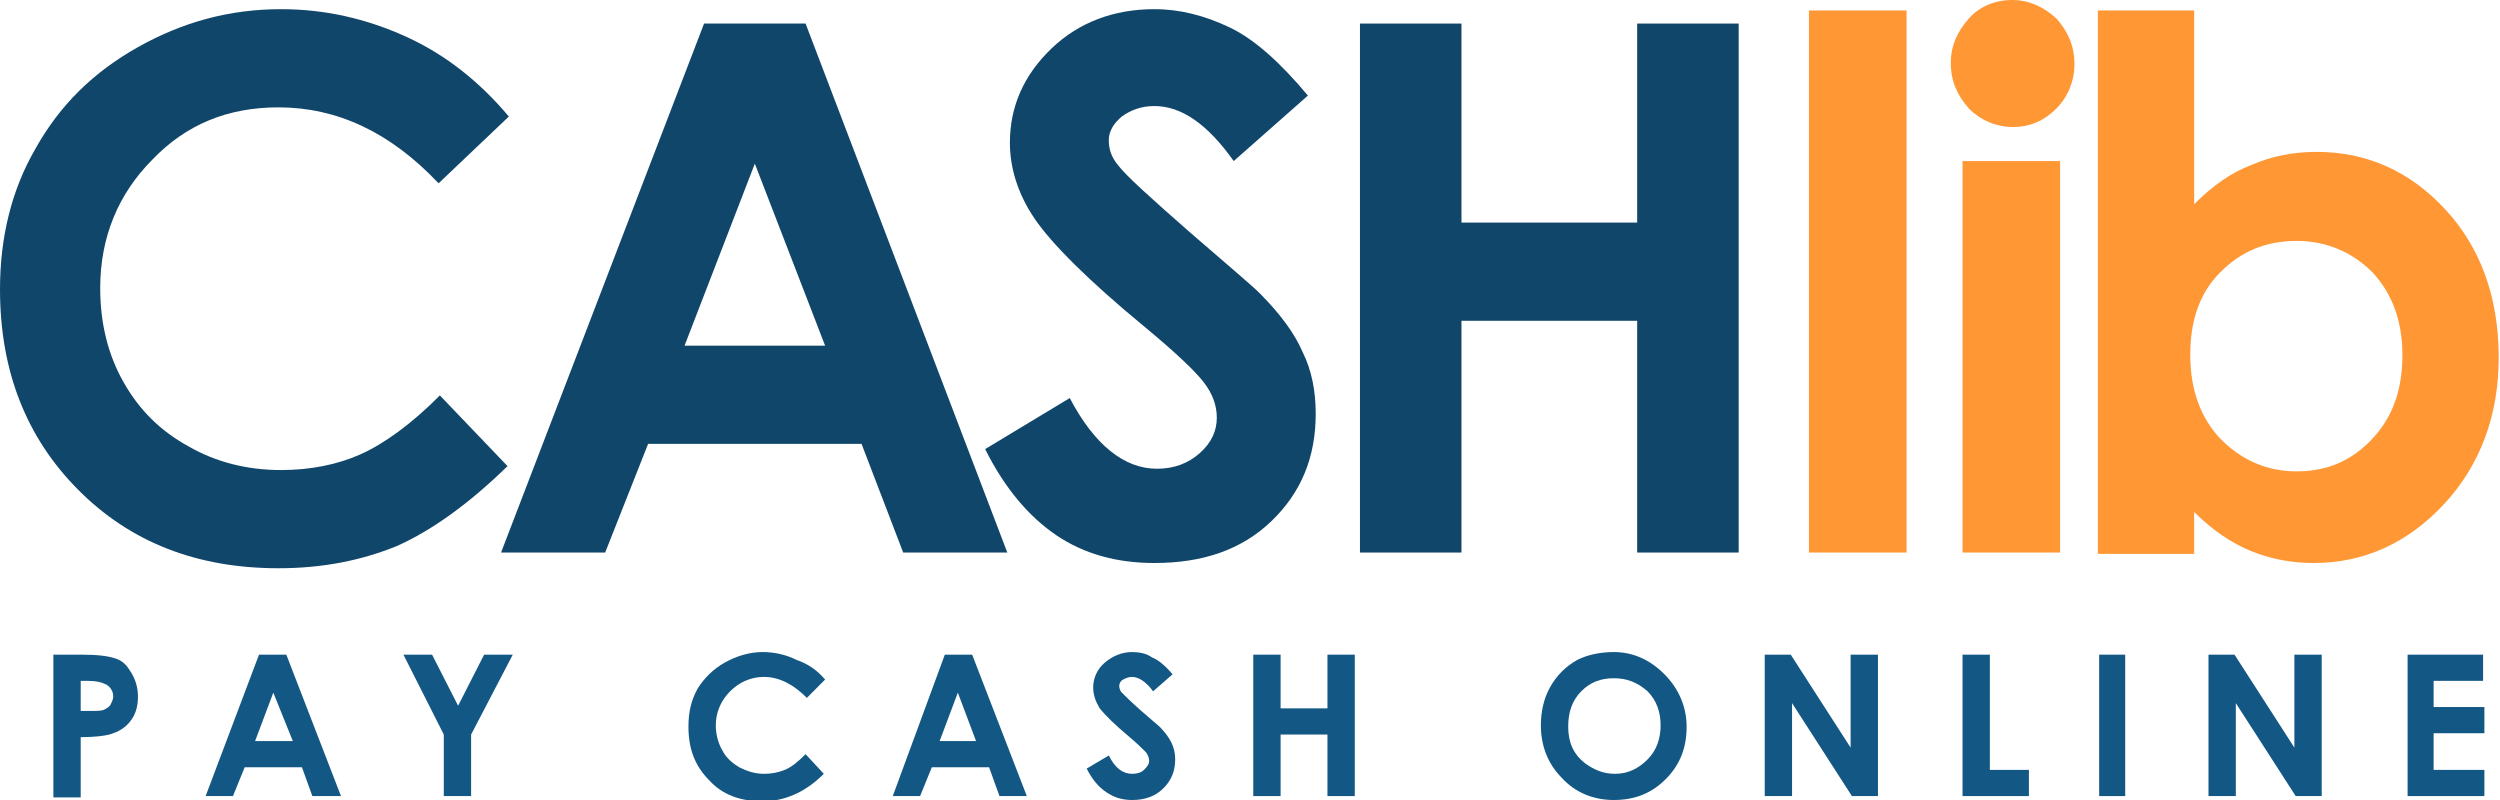 <?xml version="1.0" encoding="UTF-8"?> <svg xmlns="http://www.w3.org/2000/svg" width="200" height="64" viewBox="0 0 200 64" fill="none"><g clip-path="url(#clip0_208_5079)"><path d="M40.708 9.322L35.086 14.665C31.234 10.579 26.965 8.589 22.28 8.589C18.22 8.589 14.888 9.951 12.181 12.779C9.474 15.502 8.017 18.959 8.017 23.044C8.017 25.872 8.641 28.386 9.891 30.586C11.14 32.786 12.806 34.462 15.096 35.718C17.283 36.975 19.781 37.604 22.488 37.604C24.779 37.604 26.965 37.185 28.839 36.347C30.713 35.509 32.9 33.938 35.19 31.633L40.604 37.29C37.48 40.327 34.565 42.422 31.754 43.679C28.943 44.831 25.82 45.46 22.28 45.46C15.721 45.46 10.411 43.365 6.247 39.175C2.082 34.985 0 29.643 0 23.149C0 18.959 0.937 15.188 2.811 11.941C4.789 8.38 7.496 5.761 11.036 3.771C14.576 1.781 18.324 0.733 22.488 0.733C25.924 0.733 29.256 1.466 32.483 2.933C35.711 4.399 38.417 6.599 40.708 9.322Z" fill="#11466B"></path><path d="M56.325 1.885H64.446L80.584 44.203H72.255L68.923 35.509H51.849L48.413 44.203H40.084L56.325 1.885ZM60.386 13.093L54.764 27.653H66.008L60.386 13.093Z" fill="#11466B"></path><path d="M104.632 7.646L98.698 12.884C96.616 9.951 94.534 8.484 92.347 8.484C91.306 8.484 90.473 8.799 89.744 9.322C89.12 9.846 88.703 10.475 88.703 11.208C88.703 11.941 88.911 12.57 89.432 13.198C90.057 14.036 92.035 15.817 95.262 18.645C98.281 21.264 100.156 22.835 100.78 23.463C102.446 25.139 103.591 26.71 104.216 28.177C104.945 29.643 105.257 31.319 105.257 33.1C105.257 36.556 104.112 39.385 101.717 41.689C99.323 43.993 96.199 45.041 92.347 45.041C89.328 45.041 86.725 44.308 84.539 42.841C82.352 41.375 80.374 39.07 78.812 35.928L85.58 31.843C87.558 35.614 89.953 37.499 92.555 37.499C93.909 37.499 95.054 37.08 95.991 36.242C96.928 35.404 97.344 34.462 97.344 33.414C97.344 32.471 97.032 31.529 96.303 30.586C95.575 29.643 94.013 28.177 91.618 26.187C87.037 22.416 84.122 19.483 82.769 17.493C81.415 15.502 80.791 13.408 80.791 11.417C80.791 8.484 81.936 5.971 84.122 3.876C86.309 1.781 89.12 0.733 92.347 0.733C94.429 0.733 96.407 1.257 98.386 2.2C100.364 3.142 102.446 5.028 104.632 7.646Z" fill="#11466B"></path><path d="M108.797 1.885H116.918V17.807H130.973V1.885H139.094V44.203H130.973V25.663H116.918V44.203H108.797V1.885Z" fill="#11466B"></path><path d="M144.717 0.838H152.525V44.203H144.717V0.838Z" fill="#FF9735"></path><path d="M160.958 0C162.311 0 163.456 0.524 164.498 1.466C165.435 2.514 165.955 3.666 165.955 5.133C165.955 6.494 165.435 7.751 164.498 8.694C163.561 9.637 162.415 10.16 161.062 10.16C159.708 10.16 158.459 9.637 157.522 8.694C156.585 7.646 156.064 6.494 156.064 5.028C156.064 3.666 156.585 2.514 157.522 1.466C158.355 0.524 159.604 0 160.958 0ZM157.001 12.884H164.81V44.203H157.001V12.884Z" fill="#FF9735"></path><path d="M175.534 0.838V16.34C176.992 14.874 178.45 13.826 180.115 13.198C181.781 12.465 183.551 12.151 185.321 12.151C189.381 12.151 192.817 13.722 195.628 16.759C198.439 19.797 199.897 23.777 199.897 28.596C199.897 33.205 198.439 37.185 195.524 40.327C192.609 43.47 189.069 45.041 185.113 45.041C183.343 45.041 181.677 44.727 180.115 44.098C178.554 43.47 176.992 42.422 175.534 40.956V44.308H167.83V0.838H175.534ZM183.759 19.273C181.261 19.273 179.282 20.111 177.617 21.787C175.951 23.463 175.222 25.663 175.222 28.386C175.222 31.214 176.055 33.414 177.617 35.09C179.282 36.766 181.261 37.709 183.759 37.709C186.154 37.709 188.132 36.871 189.798 35.09C191.464 33.309 192.192 31.11 192.192 28.386C192.192 25.663 191.359 23.463 189.798 21.787C188.236 20.216 186.154 19.273 183.759 19.273Z" fill="#FF9735"></path><path d="M4.27 52.373H6.56C7.809 52.373 8.642 52.478 9.267 52.687C9.892 52.897 10.204 53.316 10.516 53.84C10.829 54.363 11.037 54.992 11.037 55.725C11.037 56.563 10.829 57.191 10.412 57.715C9.996 58.239 9.475 58.553 8.746 58.763C8.33 58.867 7.601 58.972 6.456 58.972V63.791H4.27V52.373ZM6.456 56.877H7.185C7.705 56.877 8.122 56.877 8.33 56.773C8.538 56.668 8.746 56.563 8.85 56.353C8.955 56.144 9.059 55.934 9.059 55.725C9.059 55.306 8.85 54.992 8.538 54.782C8.122 54.573 7.705 54.468 6.976 54.468H6.456V56.877Z" fill="#135784"></path><path d="M20.72 52.373H22.906L27.279 63.686H24.988L24.155 61.381H19.575L18.637 63.686H16.451L20.72 52.373ZM21.865 55.411L20.407 59.286H23.427L21.865 55.411Z" fill="#135784"></path><path d="M32.275 52.373H34.566L36.648 56.458L38.73 52.373H41.021L37.689 58.763V63.686H35.503V58.763L32.275 52.373Z" fill="#135784"></path><path d="M66.008 54.363L64.55 55.83C63.509 54.782 62.364 54.154 61.115 54.154C60.074 54.154 59.137 54.573 58.408 55.306C57.679 56.039 57.263 56.982 57.263 58.029C57.263 58.763 57.471 59.496 57.783 60.02C58.095 60.648 58.616 61.067 59.137 61.381C59.761 61.696 60.386 61.905 61.115 61.905C61.739 61.905 62.26 61.8 62.781 61.591C63.301 61.381 63.822 60.962 64.446 60.334L65.904 61.905C65.071 62.743 64.238 63.267 63.509 63.581C62.781 63.895 61.948 64.105 61.011 64.105C59.241 64.105 57.783 63.581 56.742 62.429C55.597 61.277 55.076 59.915 55.076 58.134C55.076 56.982 55.284 56.039 55.805 55.097C56.325 54.259 57.054 53.525 57.991 53.002C58.928 52.478 59.969 52.164 61.011 52.164C61.948 52.164 62.885 52.373 63.718 52.792C64.654 53.106 65.383 53.63 66.008 54.363Z" fill="#135784"></path><path d="M75.586 52.373H77.773L82.145 63.686H79.959L79.126 61.381H74.545L73.608 63.686H71.422L75.586 52.373ZM76.627 55.411L75.17 59.286H78.085L76.627 55.411Z" fill="#135784"></path><path d="M93.807 53.944L92.245 55.306C91.725 54.573 91.1 54.154 90.579 54.154C90.267 54.154 90.059 54.259 89.851 54.363C89.642 54.468 89.538 54.678 89.538 54.887C89.538 55.097 89.642 55.306 89.747 55.411C89.955 55.62 90.475 56.144 91.308 56.877C92.141 57.611 92.662 58.029 92.766 58.134C93.182 58.553 93.495 58.972 93.703 59.391C93.911 59.81 94.015 60.229 94.015 60.753C94.015 61.696 93.703 62.429 93.078 63.057C92.454 63.686 91.621 64 90.579 64C89.747 64 89.122 63.791 88.497 63.371C87.873 62.953 87.352 62.324 86.936 61.486L88.706 60.439C89.226 61.486 89.851 61.905 90.579 61.905C90.996 61.905 91.308 61.8 91.516 61.591C91.725 61.381 91.933 61.172 91.933 60.858C91.933 60.648 91.829 60.334 91.621 60.124C91.412 59.915 90.996 59.496 90.371 58.972C89.122 57.925 88.393 57.191 87.977 56.668C87.664 56.144 87.456 55.62 87.456 54.992C87.456 54.259 87.768 53.525 88.393 53.002C89.018 52.478 89.747 52.164 90.579 52.164C91.1 52.164 91.725 52.268 92.141 52.583C92.662 52.792 93.182 53.211 93.807 53.944Z" fill="#135784"></path><path d="M100.262 52.373H102.448V56.668H106.196V52.373H108.382V63.686H106.196V58.763H102.448V63.686H100.262V52.373Z" fill="#135784"></path><path d="M129.1 52.164C130.662 52.164 132.015 52.792 133.16 53.944C134.305 55.097 134.93 56.563 134.93 58.134C134.93 59.81 134.41 61.172 133.264 62.324C132.119 63.476 130.766 64 129.1 64C127.434 64 125.976 63.371 124.935 62.219C123.79 61.067 123.27 59.601 123.27 58.029C123.27 56.982 123.478 55.934 123.998 54.992C124.519 54.049 125.248 53.316 126.185 52.792C127.018 52.373 128.059 52.164 129.1 52.164ZM129.1 54.259C128.059 54.259 127.226 54.573 126.497 55.306C125.768 56.039 125.456 56.982 125.456 58.134C125.456 59.391 125.872 60.334 126.809 61.067C127.538 61.591 128.267 61.905 129.204 61.905C130.245 61.905 131.078 61.486 131.807 60.753C132.536 60.02 132.848 59.077 132.848 58.029C132.848 56.982 132.536 56.039 131.807 55.306C130.974 54.573 130.141 54.259 129.1 54.259Z" fill="#135784"></path><path d="M141.178 52.373H143.26L148.049 59.81V52.373H150.236V63.686H148.153L143.364 56.249V63.686H141.178V52.373Z" fill="#135784"></path><path d="M157.002 52.373H159.188V61.591H162.312V63.686H157.002V52.373Z" fill="#135784"></path><path d="M167.934 52.373H170.016V63.686H167.934V52.373Z" fill="#135784"></path><path d="M176.68 52.373H178.762L183.551 59.81V52.373H185.737V63.686H183.655L178.866 56.249V63.686H176.68V52.373Z" fill="#135784"></path><path d="M192.504 52.373H198.647V54.468H194.69V56.563H198.751V58.658H194.69V61.591H198.751V63.686H192.608V52.373H192.504Z" fill="#135784"></path></g><defs><clipPath id="clip0_208_5079"><rect width="200" height="64" fill="white"></rect></clipPath></defs></svg> 